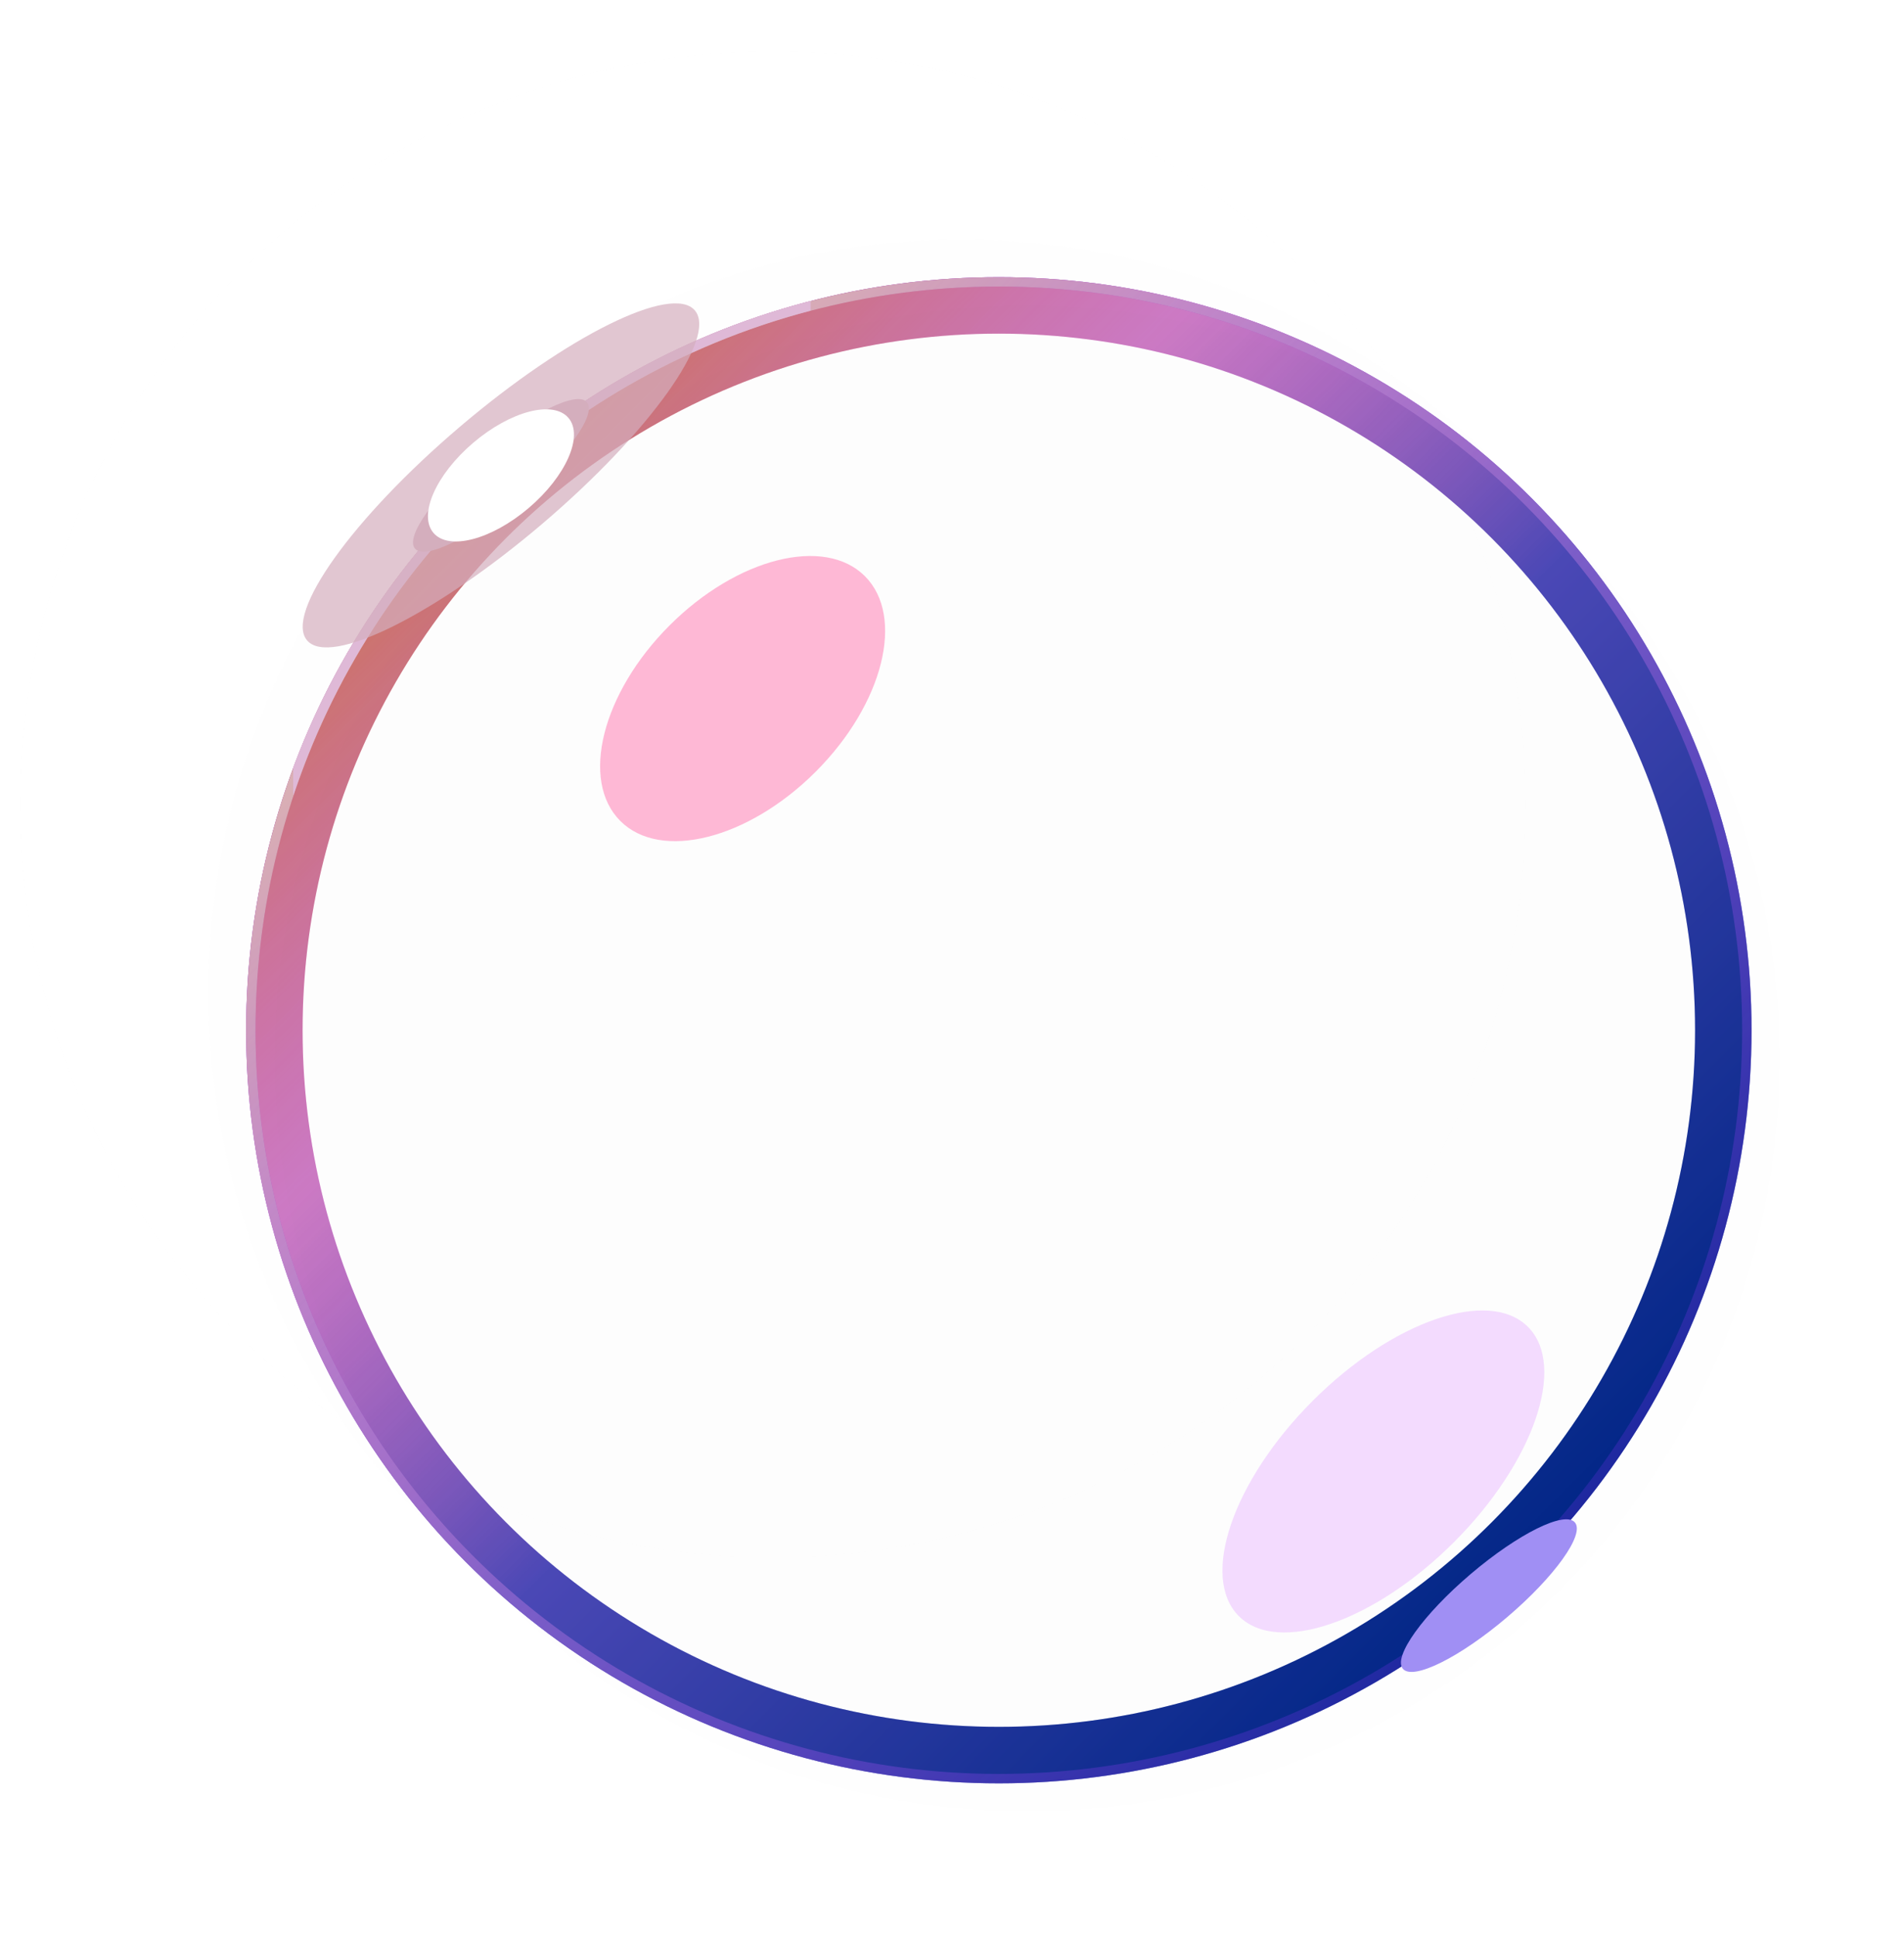 <svg width="535" height="544" viewBox="0 0 535 544" fill="none" xmlns="http://www.w3.org/2000/svg">
<g opacity="0.7" filter="url(#filter0_i_2691_106)">
<circle cx="280.659" cy="289.334" r="211.5" fill="#C4C4C4" fill-opacity="0.01"/>
</g>
<g filter="url(#filter1_bi_2691_106)">
<circle cx="280.659" cy="289.334" r="211.5" fill="#C4C4C4" fill-opacity="0.01"/>
</g>
<circle cx="280.659" cy="289.334" r="210.178" stroke="url(#paint0_linear_2691_106)" stroke-width="2.644"/>
<g filter="url(#filter2_f_2691_106)">
<circle cx="280.659" cy="289.334" r="203.569" stroke="url(#paint1_linear_2691_106)" stroke-width="15.863"/>
<circle cx="280.659" cy="289.334" r="203.569" stroke="black" stroke-opacity="0.2" stroke-width="15.863"/>
</g>
<g opacity="0.3" filter="url(#filter3_i_2691_106)">
<circle cx="280.659" cy="289.334" r="211.5" fill="#C4C4C4" fill-opacity="0.01"/>
</g>
<circle cx="280.659" cy="289.334" r="210.178" stroke="url(#paint2_linear_2691_106)" stroke-width="2.644"/>
<g opacity="0.7" filter="url(#filter4_f_2691_106)">
<ellipse cx="208.666" cy="196.19" rx="29.044" ry="48.605" transform="rotate(45 208.666 196.19)" fill="#FF9BC5"/>
</g>
<g opacity="0.35" filter="url(#filter5_f_2691_106)">
<ellipse cx="388.71" cy="413.247" rx="28.066" ry="57.441" transform="rotate(45 388.71 413.247)" fill="#DF9BFF"/>
</g>
<g filter="url(#filter6_f_2691_106)">
<path d="M227.784 87.232C159.392 105.075 104.654 156.715 82.477 223.243H82.378V215.573C106.299 151.299 160.577 101.798 227.784 84.5V87.232Z" fill="#DFB9D7"/>
</g>
<g filter="url(#filter7_f_2691_106)">
<ellipse cx="140.764" cy="133.51" rx="31.725" ry="7.931" transform="rotate(-40.381 140.764 133.51)" fill="#D4AEBD"/>
</g>
<g opacity="0.7" filter="url(#filter8_f_2691_106)">
<ellipse cx="140.764" cy="133.51" rx="71.517" ry="17.879" transform="rotate(-40.381 140.764 133.51)" fill="#D4AEBD"/>
</g>
<g filter="url(#filter9_f_2691_106)">
<ellipse cx="418.358" cy="448.117" rx="31.725" ry="7.931" transform="rotate(-40.381 418.358 448.117)" fill="#A08FF4"/>
</g>
<g filter="url(#filter10_f_2691_106)">
<ellipse cx="140.764" cy="133.512" rx="24.908" ry="12.025" transform="rotate(-40.381 140.764 133.512)" fill="white"/>
</g>
<defs>
<filter id="filter0_i_2691_106" x="5.709" y="14.384" width="486.45" height="486.45" filterUnits="userSpaceOnUse" color-interpolation-filters="sRGB">
<feFlood flood-opacity="0" result="BackgroundImageFix"/>
<feBlend mode="normal" in="SourceGraphic" in2="BackgroundImageFix" result="shape"/>
<feColorMatrix in="SourceAlpha" type="matrix" values="0 0 0 0 0 0 0 0 0 0 0 0 0 0 0 0 0 0 127 0" result="hardAlpha"/>
<feOffset dx="-63.45" dy="-63.45"/>
<feGaussianBlur stdDeviation="71.381"/>
<feComposite in2="hardAlpha" operator="arithmetic" k2="-1" k3="1"/>
<feColorMatrix type="matrix" values="0 0 0 0 0.316 0 0 0 0 0.075 0 0 0 0 1 0 0 0 1 0"/>
<feBlend mode="normal" in2="shape" result="effect1_innerShadow_2691_106"/>
</filter>
<filter id="filter1_bi_2691_106" x="16.284" y="24.959" width="528.75" height="528.75" filterUnits="userSpaceOnUse" color-interpolation-filters="sRGB">
<feFlood flood-opacity="0" result="BackgroundImageFix"/>
<feGaussianBlur in="BackgroundImageFix" stdDeviation="26.438"/>
<feComposite in2="SourceAlpha" operator="in" result="effect1_backgroundBlur_2691_106"/>
<feBlend mode="normal" in="SourceGraphic" in2="effect1_backgroundBlur_2691_106" result="shape"/>
<feColorMatrix in="SourceAlpha" type="matrix" values="0 0 0 0 0 0 0 0 0 0 0 0 0 0 0 0 0 0 127 0" result="hardAlpha"/>
<feOffset dx="-10.575" dy="-10.575"/>
<feGaussianBlur stdDeviation="21.15"/>
<feComposite in2="hardAlpha" operator="arithmetic" k2="-1" k3="1"/>
<feColorMatrix type="matrix" values="0 0 0 0 0.752 0 0 0 0 0.608 0 0 0 0 1 0 0 0 1 0"/>
<feBlend mode="normal" in2="shape" result="effect2_innerShadow_2691_106"/>
</filter>
<filter id="filter2_f_2691_106" x="26.859" y="35.534" width="507.6" height="507.6" filterUnits="userSpaceOnUse" color-interpolation-filters="sRGB">
<feFlood flood-opacity="0" result="BackgroundImageFix"/>
<feBlend mode="normal" in="SourceGraphic" in2="BackgroundImageFix" result="shape"/>
<feGaussianBlur stdDeviation="21.15" result="effect1_foregroundBlur_2691_106"/>
</filter>
<filter id="filter3_i_2691_106" x="69.159" y="77.834" width="430.931" height="430.931" filterUnits="userSpaceOnUse" color-interpolation-filters="sRGB">
<feFlood flood-opacity="0" result="BackgroundImageFix"/>
<feBlend mode="normal" in="SourceGraphic" in2="BackgroundImageFix" result="shape"/>
<feColorMatrix in="SourceAlpha" type="matrix" values="0 0 0 0 0 0 0 0 0 0 0 0 0 0 0 0 0 0 127 0" result="hardAlpha"/>
<feOffset dx="7.931" dy="7.931"/>
<feGaussianBlur stdDeviation="5.287"/>
<feComposite in2="hardAlpha" operator="arithmetic" k2="-1" k3="1"/>
<feColorMatrix type="matrix" values="0 0 0 0 1 0 0 0 0 1 0 0 0 0 1 0 0 0 1 0"/>
<feBlend mode="normal" in2="shape" result="effect1_innerShadow_2691_106"/>
</filter>
<filter id="filter4_f_2691_106" x="105.172" y="92.696" width="206.987" height="206.987" filterUnits="userSpaceOnUse" color-interpolation-filters="sRGB">
<feFlood flood-opacity="0" result="BackgroundImageFix"/>
<feBlend mode="normal" in="SourceGraphic" in2="BackgroundImageFix" result="shape"/>
<feGaussianBlur stdDeviation="31.725" result="effect1_foregroundBlur_2691_106"/>
</filter>
<filter id="filter5_f_2691_106" x="280.043" y="304.58" width="217.333" height="217.333" filterUnits="userSpaceOnUse" color-interpolation-filters="sRGB">
<feFlood flood-opacity="0" result="BackgroundImageFix"/>
<feBlend mode="normal" in="SourceGraphic" in2="BackgroundImageFix" result="shape"/>
<feGaussianBlur stdDeviation="31.725" result="effect1_foregroundBlur_2691_106"/>
</filter>
<filter id="filter6_f_2691_106" x="50.653" y="52.775" width="208.856" height="202.193" filterUnits="userSpaceOnUse" color-interpolation-filters="sRGB">
<feFlood flood-opacity="0" result="BackgroundImageFix"/>
<feBlend mode="normal" in="SourceGraphic" in2="BackgroundImageFix" result="shape"/>
<feGaussianBlur stdDeviation="15.863" result="effect1_foregroundBlur_2691_106"/>
</filter>
<filter id="filter7_f_2691_106" x="60.533" y="56.563" width="160.462" height="153.895" filterUnits="userSpaceOnUse" color-interpolation-filters="sRGB">
<feFlood flood-opacity="0" result="BackgroundImageFix"/>
<feBlend mode="normal" in="SourceGraphic" in2="BackgroundImageFix" result="shape"/>
<feGaussianBlur stdDeviation="27.759" result="effect1_foregroundBlur_2691_106"/>
</filter>
<filter id="filter8_f_2691_106" x="0.457" y="0.604" width="280.616" height="265.813" filterUnits="userSpaceOnUse" color-interpolation-filters="sRGB">
<feFlood flood-opacity="0" result="BackgroundImageFix"/>
<feBlend mode="normal" in="SourceGraphic" in2="BackgroundImageFix" result="shape"/>
<feGaussianBlur stdDeviation="42.3" result="effect1_foregroundBlur_2691_106"/>
</filter>
<filter id="filter9_f_2691_106" x="353.989" y="387.032" width="128.737" height="122.17" filterUnits="userSpaceOnUse" color-interpolation-filters="sRGB">
<feFlood flood-opacity="0" result="BackgroundImageFix"/>
<feBlend mode="normal" in="SourceGraphic" in2="BackgroundImageFix" result="shape"/>
<feGaussianBlur stdDeviation="19.828" result="effect1_foregroundBlur_2691_106"/>
</filter>
<filter id="filter10_f_2691_106" x="77.948" y="72.653" width="125.633" height="121.718" filterUnits="userSpaceOnUse" color-interpolation-filters="sRGB">
<feFlood flood-opacity="0" result="BackgroundImageFix"/>
<feBlend mode="normal" in="SourceGraphic" in2="BackgroundImageFix" result="shape"/>
<feGaussianBlur stdDeviation="21.15" result="effect1_foregroundBlur_2691_106"/>
</filter>
<linearGradient id="paint0_linear_2691_106" x1="69.159" y1="77.834" x2="492.159" y2="500.834" gradientUnits="userSpaceOnUse">
<stop stop-color="#640DFB"/>
<stop offset="0.755" stop-color="#640DFB" stop-opacity="0.1"/>
</linearGradient>
<linearGradient id="paint1_linear_2691_106" x1="128.379" y1="137.054" x2="432.939" y2="441.614" gradientUnits="userSpaceOnUse">
<stop stop-color="#FF9179"/>
<stop offset="0.255" stop-color="#FF5CF0" stop-opacity="0.63"/>
<stop offset="0.542" stop-color="#5D5AE4"/>
<stop offset="1" stop-color="#002FA8"/>
</linearGradient>
<linearGradient id="paint2_linear_2691_106" x1="69.159" y1="77.834" x2="492.159" y2="500.834" gradientUnits="userSpaceOnUse">
<stop stop-color="#F9E5B2"/>
<stop offset="1" stop-color="#640DFB" stop-opacity="0.1"/>
</linearGradient>
</defs>
</svg>

